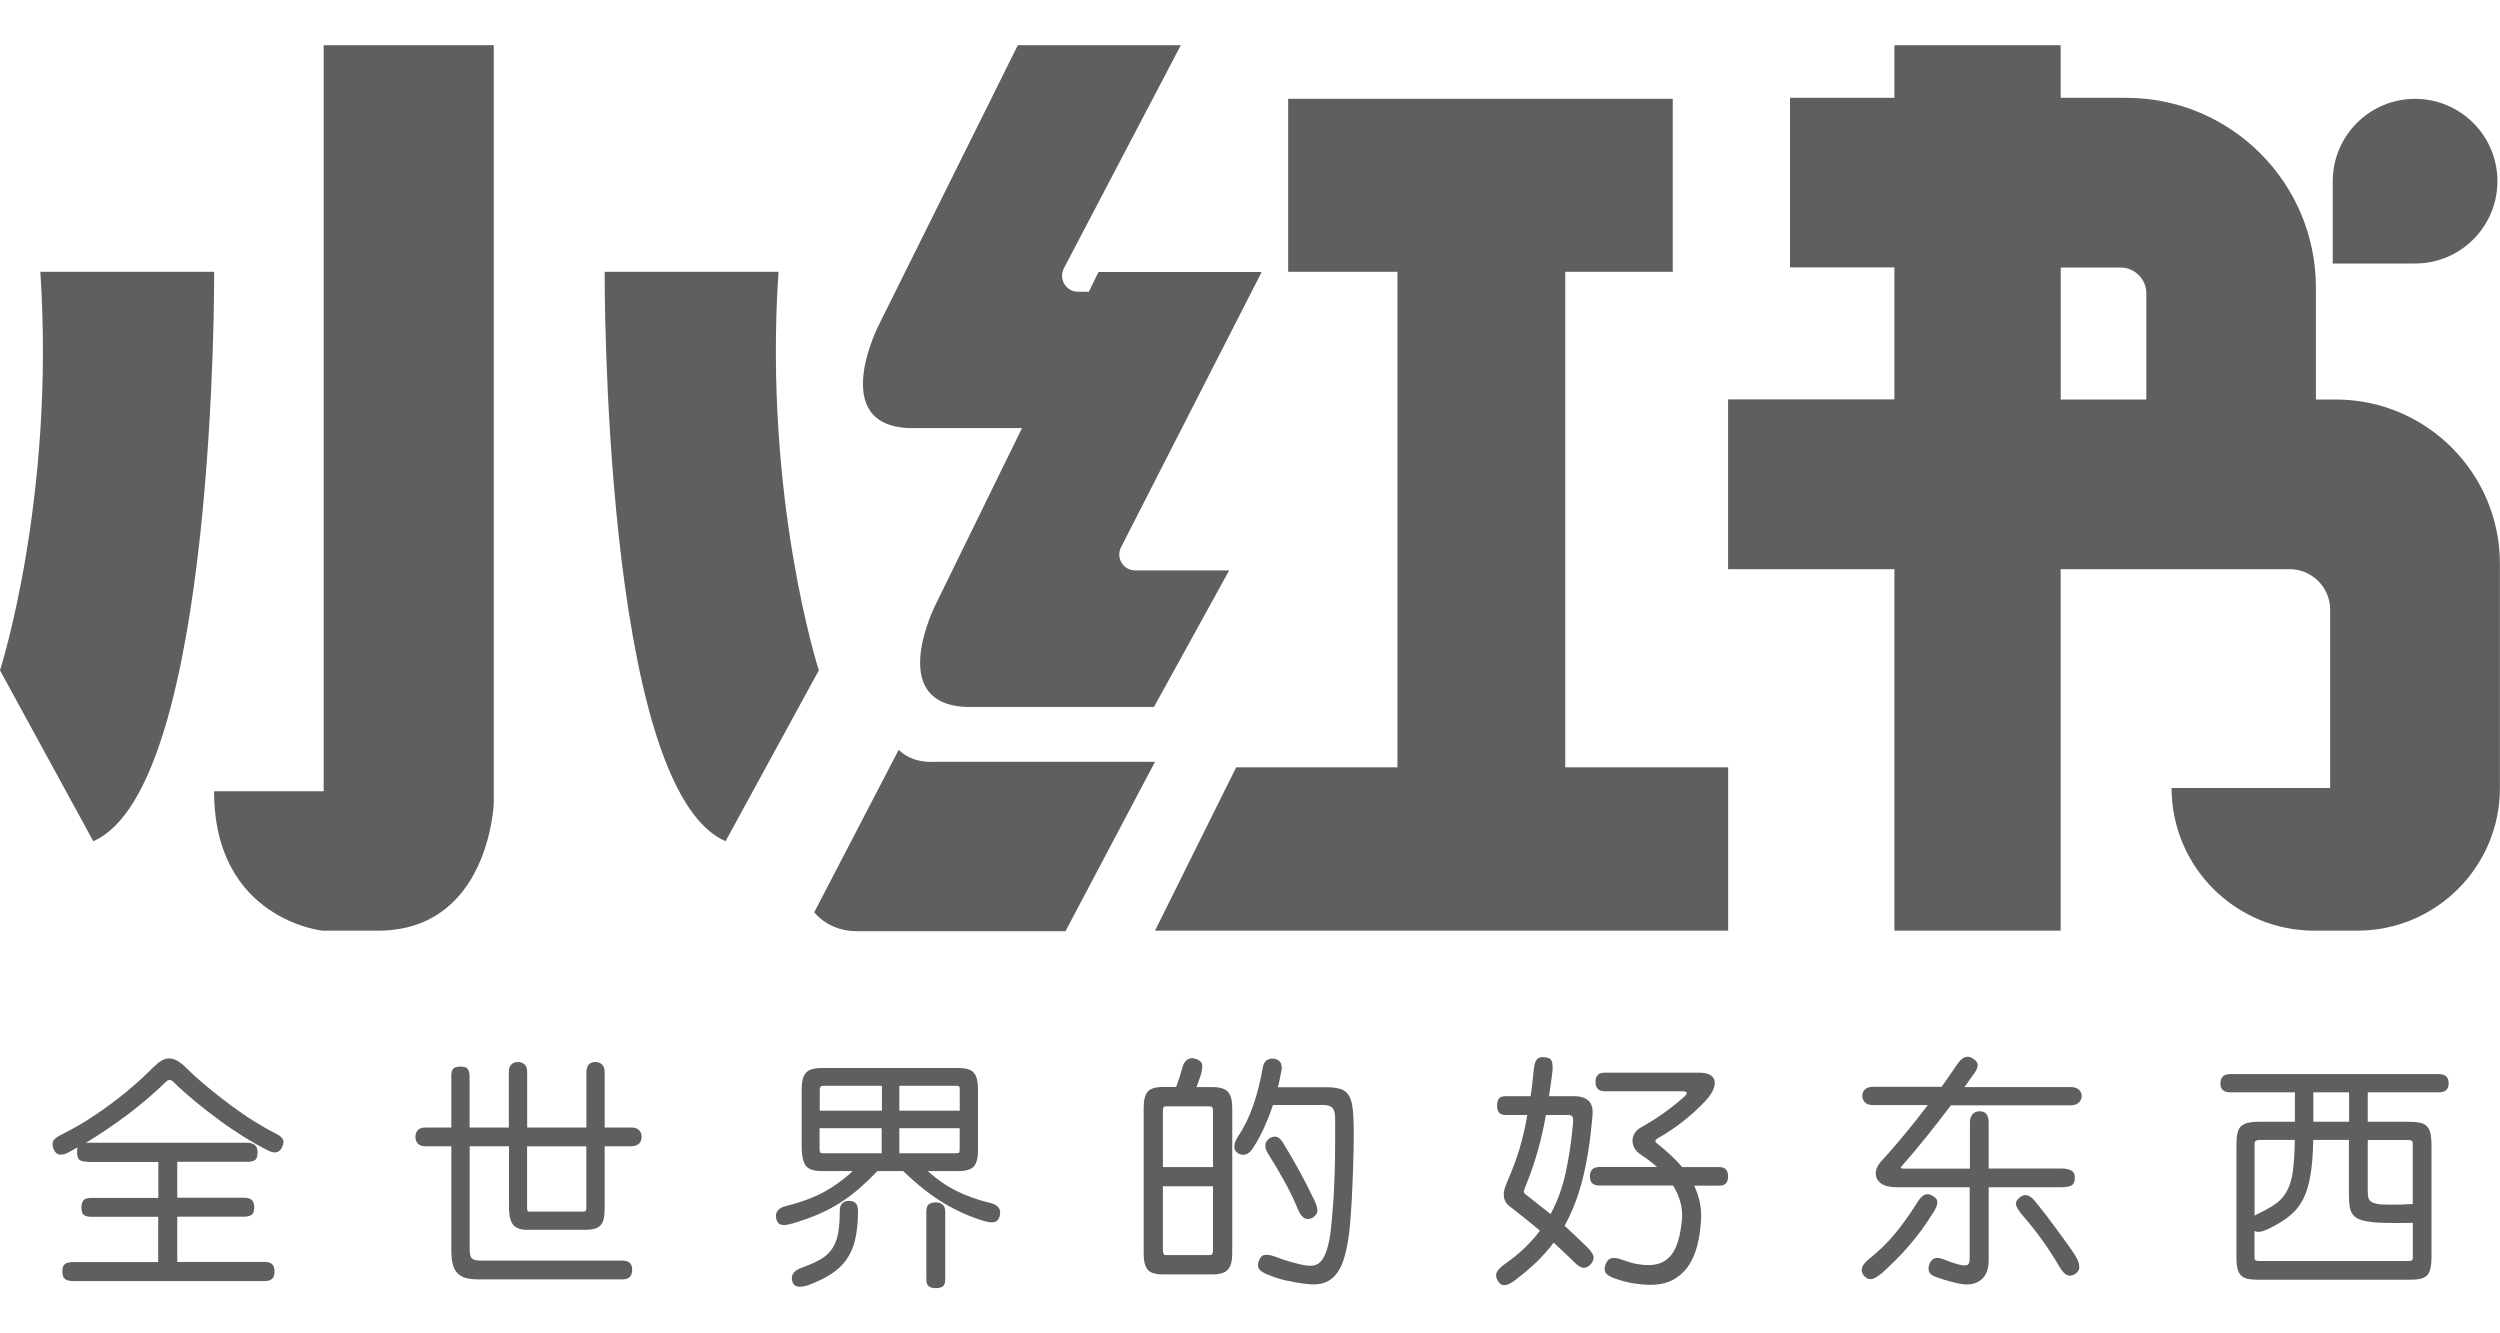 <svg width="30" height="16" viewBox="0 0 30 16" fill="none" xmlns="http://www.w3.org/2000/svg">
<path d="M2.57 3.262H0.484C0.665 5.983 0 8.044 0 8.044L1.119 10.094C2.6 9.459 2.57 3.262 2.57 3.262Z" fill="#5F5F5F"/>
<path d="M9.342 3.262H7.256C7.256 3.262 7.226 9.459 8.707 10.094L9.826 8.044C9.826 8.044 9.16 5.983 9.342 3.262Z" fill="#5F5F5F"/>
<path d="M3.884 9.495H2.569C2.569 11.032 3.869 11.168 3.869 11.168H4.534C5.869 11.168 5.925 9.642 5.925 9.642V0.542H3.884V9.495Z" fill="#5F5F5F"/>
<path d="M10.905 5.137H12.264L11.228 7.253C11.228 7.253 10.623 8.441 11.591 8.483H13.848L14.75 6.845H13.623C13.479 6.845 13.387 6.694 13.453 6.566L15.14 3.264H13.182L13.066 3.501H12.936C12.793 3.501 12.701 3.349 12.766 3.221L14.17 0.542H12.214L10.542 3.907C10.542 3.907 9.937 5.097 10.905 5.137Z" fill="#5F5F5F"/>
<path d="M11.2 9.142C11.2 9.142 10.951 9.165 10.784 8.998L9.771 10.947C9.771 10.947 9.937 11.174 10.277 11.174H12.786L13.86 9.142H11.2Z" fill="#5F5F5F"/>
<path d="M18.783 3.262H20.073V1.186H15.458V3.262H16.769V9.208H14.834L13.86 11.168H20.738V9.208H18.783V3.262Z" fill="#5F5F5F"/>
<path d="M28.028 4.794H27.791V3.451C27.791 2.193 26.771 1.174 25.514 1.174H24.728V0.542H22.733V1.174H21.48V3.209H22.733V4.793H20.737V6.83H22.733V11.168H24.728V6.83H27.474C27.744 6.83 27.962 7.048 27.962 7.318V9.456H26.059C26.059 10.402 26.826 11.168 27.771 11.168H28.287C29.232 11.168 29.999 10.402 29.999 9.456V6.764C29.998 5.676 29.116 4.794 28.028 4.794ZM24.728 3.21H25.445C25.617 3.21 25.756 3.349 25.756 3.521V4.794H24.729V3.21H24.728Z" fill="#5F5F5F"/>
<path d="M29.969 2.174C29.969 1.629 29.526 1.186 28.981 1.186C28.436 1.186 27.993 1.629 27.993 2.174V3.162H28.981C29.528 3.162 29.969 2.719 29.969 2.174Z" fill="#5F5F5F"/>
<path d="M1.052 13.941C1.007 13.941 0.976 13.934 0.955 13.919C0.935 13.905 0.925 13.873 0.925 13.825C0.925 13.813 0.925 13.803 0.926 13.795C0.927 13.786 0.93 13.776 0.933 13.767C0.917 13.776 0.9 13.786 0.883 13.795C0.866 13.803 0.85 13.813 0.836 13.822C0.787 13.849 0.747 13.86 0.715 13.855C0.682 13.85 0.658 13.827 0.642 13.787C0.626 13.743 0.628 13.709 0.643 13.684C0.66 13.66 0.695 13.635 0.752 13.608C0.84 13.564 0.932 13.513 1.028 13.454C1.123 13.394 1.218 13.33 1.312 13.261C1.406 13.192 1.498 13.119 1.589 13.04C1.68 12.963 1.765 12.883 1.846 12.802C1.879 12.769 1.911 12.744 1.938 12.727C1.967 12.71 1.998 12.701 2.03 12.701C2.063 12.701 2.096 12.711 2.127 12.729C2.158 12.747 2.194 12.774 2.23 12.809C2.302 12.883 2.386 12.957 2.476 13.033C2.568 13.109 2.661 13.183 2.757 13.254C2.853 13.325 2.947 13.391 3.041 13.45C3.136 13.509 3.223 13.559 3.301 13.598C3.351 13.623 3.382 13.647 3.394 13.671C3.406 13.695 3.404 13.724 3.388 13.759C3.357 13.833 3.3 13.848 3.215 13.806C3.121 13.757 3.024 13.703 2.925 13.641C2.826 13.579 2.727 13.513 2.629 13.44C2.531 13.368 2.434 13.293 2.34 13.215C2.246 13.137 2.157 13.059 2.077 12.979C2.048 12.953 2.021 12.953 1.994 12.979C1.857 13.113 1.706 13.242 1.541 13.368C1.375 13.493 1.203 13.61 1.027 13.716C1.033 13.713 1.041 13.713 1.053 13.713H2.972C3.005 13.713 3.033 13.722 3.056 13.739C3.079 13.756 3.091 13.785 3.091 13.826C3.091 13.874 3.081 13.906 3.061 13.92C3.04 13.935 3.011 13.942 2.972 13.942H2.127V14.373H2.93C2.969 14.373 2.999 14.381 3.019 14.398C3.04 14.415 3.051 14.445 3.051 14.488C3.051 14.533 3.04 14.564 3.019 14.578C2.998 14.593 2.969 14.6 2.93 14.6H2.127V15.143H3.175C3.214 15.143 3.243 15.151 3.264 15.169C3.284 15.186 3.294 15.215 3.294 15.257C3.294 15.299 3.284 15.329 3.265 15.346C3.246 15.363 3.215 15.373 3.175 15.373H0.878C0.833 15.373 0.8 15.364 0.78 15.348C0.758 15.332 0.748 15.301 0.748 15.258C0.748 15.213 0.759 15.184 0.78 15.168C0.8 15.152 0.834 15.145 0.878 15.145H1.898V14.602H1.098C1.059 14.602 1.029 14.595 1.008 14.581C0.987 14.566 0.977 14.536 0.977 14.49C0.977 14.448 0.987 14.417 1.005 14.4C1.023 14.383 1.054 14.375 1.099 14.375H1.9V13.944H1.052V13.941Z" fill="#5F5F5F"/>
<path d="M5.415 12.92C5.415 12.871 5.423 12.838 5.441 12.822C5.458 12.806 5.486 12.799 5.525 12.799C5.571 12.799 5.601 12.809 5.614 12.829C5.627 12.85 5.635 12.88 5.635 12.92V13.53H6.106V12.868C6.106 12.823 6.116 12.792 6.137 12.773C6.157 12.753 6.184 12.744 6.216 12.744C6.247 12.744 6.273 12.753 6.295 12.773C6.317 12.792 6.326 12.823 6.326 12.868V13.53H7.037V12.868C7.037 12.786 7.074 12.744 7.147 12.744C7.176 12.744 7.202 12.753 7.224 12.774C7.245 12.794 7.256 12.826 7.256 12.868V13.53H7.577C7.617 13.53 7.648 13.54 7.669 13.561C7.689 13.583 7.7 13.611 7.7 13.645C7.7 13.675 7.689 13.701 7.669 13.723C7.647 13.744 7.617 13.755 7.577 13.755H7.256V14.486C7.256 14.538 7.253 14.582 7.247 14.617C7.239 14.652 7.227 14.68 7.209 14.7C7.191 14.722 7.167 14.736 7.135 14.745C7.105 14.753 7.065 14.758 7.017 14.758H6.326C6.251 14.758 6.196 14.739 6.161 14.7C6.126 14.662 6.108 14.59 6.108 14.486V13.755H5.636V14.992C5.636 15.05 5.646 15.086 5.666 15.103C5.687 15.119 5.718 15.127 5.76 15.127H7.468C7.547 15.127 7.586 15.163 7.586 15.237C7.586 15.315 7.547 15.353 7.468 15.353H5.753C5.692 15.353 5.64 15.348 5.596 15.338C5.552 15.327 5.517 15.307 5.491 15.279C5.464 15.252 5.445 15.215 5.433 15.169C5.421 15.123 5.416 15.067 5.416 14.998V13.755H5.104C5.064 13.755 5.034 13.744 5.014 13.723C4.995 13.701 4.985 13.676 4.985 13.645C4.985 13.61 4.995 13.582 5.014 13.561C5.034 13.54 5.064 13.53 5.104 13.53H5.416V12.92H5.415ZM7.007 14.538C7.017 14.538 7.024 14.536 7.029 14.53C7.034 14.524 7.036 14.51 7.036 14.49V13.756H6.325V14.49C6.325 14.522 6.331 14.539 6.342 14.539H7.007V14.538Z" fill="#5F5F5F"/>
<path d="M9.515 14.68C9.453 14.699 9.407 14.705 9.376 14.697C9.344 14.688 9.325 14.666 9.315 14.628C9.298 14.547 9.337 14.495 9.434 14.472C9.607 14.429 9.757 14.374 9.884 14.306C10.009 14.237 10.126 14.154 10.232 14.053H9.86C9.769 14.053 9.706 14.033 9.672 13.992C9.638 13.95 9.62 13.869 9.62 13.75V13.068C9.62 12.977 9.637 12.913 9.671 12.874C9.705 12.835 9.768 12.816 9.861 12.816H11.499C11.591 12.816 11.654 12.835 11.687 12.874C11.719 12.913 11.736 12.977 11.736 13.068V13.804C11.736 13.895 11.719 13.959 11.687 13.996C11.654 14.034 11.591 14.053 11.499 14.053H11.133C11.241 14.15 11.354 14.229 11.474 14.289C11.594 14.35 11.733 14.399 11.892 14.438C11.932 14.447 11.964 14.466 11.983 14.492C12.004 14.519 12.007 14.554 11.996 14.596C11.984 14.632 11.965 14.655 11.937 14.664C11.909 14.672 11.866 14.669 11.805 14.651C11.643 14.602 11.485 14.532 11.33 14.44C11.175 14.348 11.011 14.219 10.838 14.053H10.528C10.454 14.131 10.382 14.2 10.311 14.262C10.238 14.325 10.162 14.382 10.082 14.433C10.002 14.484 9.916 14.53 9.823 14.57C9.729 14.611 9.626 14.647 9.515 14.68ZM9.621 15.212C9.708 15.181 9.781 15.149 9.839 15.116C9.898 15.084 9.945 15.042 9.98 14.993C10.015 14.943 10.041 14.883 10.055 14.811C10.07 14.739 10.077 14.646 10.077 14.532C10.077 14.487 10.088 14.457 10.109 14.438C10.13 14.42 10.157 14.41 10.19 14.41C10.226 14.41 10.254 14.421 10.271 14.441C10.288 14.462 10.296 14.492 10.296 14.531C10.296 14.662 10.285 14.775 10.263 14.869C10.242 14.964 10.207 15.045 10.158 15.114C10.11 15.183 10.047 15.241 9.971 15.29C9.893 15.34 9.8 15.385 9.69 15.425C9.59 15.455 9.531 15.443 9.511 15.387C9.483 15.307 9.52 15.248 9.621 15.212ZM10.582 13.03H9.876C9.85 13.03 9.837 13.046 9.837 13.076V13.328H10.583V13.03H10.582ZM10.582 13.538H9.835V13.796C9.835 13.811 9.838 13.822 9.843 13.829C9.847 13.837 9.861 13.839 9.881 13.839H10.58V13.538H10.582ZM11.517 13.079C11.517 13.057 11.515 13.043 11.51 13.039C11.505 13.033 11.493 13.03 11.474 13.03H10.792V13.328H11.517V13.079ZM11.517 13.538H10.792V13.839H11.468C11.488 13.839 11.503 13.837 11.508 13.832C11.514 13.827 11.516 13.813 11.516 13.787V13.538H11.517ZM11.116 14.544C11.116 14.496 11.127 14.464 11.147 14.45C11.169 14.435 11.197 14.428 11.231 14.428C11.266 14.428 11.293 14.438 11.313 14.457C11.334 14.476 11.343 14.505 11.343 14.544V15.351C11.343 15.393 11.334 15.422 11.313 15.437C11.293 15.451 11.266 15.458 11.231 15.458C11.196 15.458 11.168 15.451 11.147 15.437C11.127 15.422 11.116 15.394 11.116 15.351V14.544Z" fill="#5F5F5F"/>
<path d="M14.787 15.042C14.787 15.13 14.77 15.194 14.736 15.234C14.702 15.274 14.64 15.293 14.55 15.293H13.955C13.864 15.293 13.803 15.274 13.771 15.234C13.739 15.194 13.724 15.13 13.724 15.042V13.293C13.724 13.205 13.739 13.141 13.771 13.102C13.802 13.063 13.864 13.044 13.955 13.044H14.113C14.13 12.998 14.146 12.954 14.158 12.916C14.17 12.876 14.181 12.841 14.19 12.807C14.2 12.767 14.218 12.737 14.247 12.716C14.275 12.696 14.31 12.692 14.352 12.707C14.395 12.722 14.419 12.744 14.425 12.772C14.431 12.8 14.426 12.841 14.411 12.895C14.401 12.922 14.392 12.948 14.384 12.973C14.377 12.998 14.367 13.022 14.358 13.045H14.55C14.64 13.045 14.702 13.065 14.736 13.103C14.77 13.142 14.787 13.205 14.787 13.294V15.042ZM14.556 13.326C14.556 13.293 14.543 13.276 14.518 13.276H13.986C13.964 13.276 13.955 13.292 13.955 13.326V14.005H14.556V13.326ZM14.556 14.235H13.955V15.009C13.955 15.025 13.957 15.037 13.963 15.046C13.969 15.056 13.976 15.061 13.986 15.061H14.518C14.543 15.061 14.556 15.044 14.556 15.009V14.235ZM15.046 13.761C15.016 13.811 14.984 13.842 14.95 13.852C14.916 13.863 14.883 13.857 14.851 13.836C14.824 13.819 14.811 13.792 14.812 13.756C14.813 13.721 14.828 13.681 14.857 13.636C14.932 13.525 14.993 13.399 15.04 13.26C15.088 13.121 15.125 12.974 15.152 12.818C15.159 12.772 15.176 12.74 15.201 12.723C15.227 12.708 15.255 12.7 15.285 12.704C15.32 12.708 15.345 12.722 15.363 12.746C15.38 12.771 15.385 12.803 15.378 12.846C15.371 12.882 15.363 12.917 15.357 12.95C15.351 12.982 15.344 13.015 15.334 13.047H15.921C15.985 13.047 16.037 13.054 16.077 13.065C16.117 13.075 16.151 13.097 16.175 13.13C16.2 13.161 16.217 13.207 16.227 13.265C16.236 13.325 16.242 13.399 16.244 13.492C16.246 13.597 16.245 13.711 16.242 13.836C16.24 13.962 16.236 14.083 16.23 14.201C16.226 14.32 16.22 14.428 16.213 14.528C16.206 14.627 16.2 14.704 16.194 14.76C16.178 14.893 16.158 15.003 16.132 15.089C16.107 15.176 16.073 15.243 16.031 15.294C15.99 15.344 15.94 15.378 15.883 15.396C15.826 15.414 15.76 15.418 15.685 15.408C15.635 15.402 15.589 15.396 15.551 15.389C15.512 15.381 15.473 15.374 15.438 15.367C15.403 15.36 15.367 15.35 15.333 15.339C15.298 15.328 15.262 15.315 15.223 15.3C15.158 15.275 15.118 15.248 15.105 15.22C15.091 15.193 15.092 15.159 15.111 15.118C15.126 15.082 15.15 15.061 15.183 15.059C15.216 15.056 15.253 15.062 15.296 15.078C15.355 15.101 15.419 15.123 15.486 15.142C15.552 15.161 15.614 15.176 15.672 15.185C15.718 15.193 15.758 15.19 15.791 15.178C15.825 15.166 15.854 15.138 15.88 15.096C15.905 15.054 15.926 14.993 15.944 14.916C15.962 14.838 15.974 14.737 15.984 14.614C15.991 14.531 15.998 14.449 16.003 14.368C16.008 14.287 16.012 14.201 16.015 14.109C16.019 14.017 16.02 13.918 16.021 13.808C16.022 13.698 16.022 13.574 16.022 13.431C16.022 13.367 16.013 13.323 15.992 13.298C15.972 13.273 15.935 13.26 15.883 13.26H15.276C15.245 13.352 15.211 13.439 15.175 13.52C15.138 13.601 15.095 13.685 15.046 13.761ZM15.772 14.403C15.799 14.459 15.811 14.502 15.808 14.535C15.806 14.566 15.784 14.593 15.747 14.615C15.675 14.651 15.617 14.616 15.574 14.508C15.529 14.401 15.476 14.289 15.413 14.176C15.35 14.062 15.285 13.951 15.215 13.841C15.193 13.808 15.183 13.775 15.184 13.743C15.186 13.71 15.201 13.684 15.232 13.662C15.258 13.643 15.287 13.636 15.315 13.641C15.343 13.646 15.372 13.671 15.398 13.716C15.535 13.939 15.66 14.168 15.772 14.403Z" fill="#5F5F5F"/>
<path d="M19.098 15.16C19.069 15.196 19.038 15.214 19.007 15.214C18.976 15.214 18.937 15.193 18.893 15.148C18.851 15.105 18.809 15.066 18.767 15.027C18.726 14.988 18.685 14.95 18.644 14.911C18.582 14.993 18.514 15.072 18.436 15.147C18.359 15.22 18.273 15.293 18.179 15.364C18.084 15.437 18.017 15.442 17.977 15.375C17.951 15.335 17.946 15.299 17.962 15.266C17.978 15.235 18.011 15.201 18.06 15.167C18.232 15.047 18.371 14.914 18.479 14.768C18.427 14.723 18.372 14.679 18.316 14.634C18.261 14.589 18.202 14.542 18.14 14.494C18.107 14.473 18.083 14.45 18.07 14.426C18.055 14.402 18.047 14.376 18.046 14.35C18.043 14.323 18.047 14.295 18.055 14.266C18.064 14.237 18.075 14.207 18.089 14.174C18.145 14.049 18.192 13.923 18.231 13.796C18.269 13.669 18.302 13.53 18.328 13.38H18.071C18.032 13.38 18.005 13.37 17.989 13.352C17.973 13.334 17.965 13.306 17.965 13.27C17.965 13.234 17.972 13.205 17.986 13.184C18.001 13.163 18.029 13.154 18.072 13.154H18.367C18.375 13.104 18.382 13.052 18.388 12.999C18.394 12.946 18.4 12.891 18.405 12.836C18.411 12.774 18.424 12.733 18.443 12.711C18.464 12.691 18.492 12.681 18.529 12.686C18.578 12.689 18.608 12.704 18.619 12.729C18.63 12.755 18.634 12.795 18.63 12.85C18.624 12.905 18.617 12.957 18.61 13.006C18.603 13.056 18.596 13.105 18.588 13.154H18.89C18.963 13.154 19.02 13.171 19.06 13.206C19.1 13.241 19.117 13.301 19.11 13.388C19.087 13.668 19.048 13.916 18.996 14.131C18.943 14.346 18.869 14.54 18.775 14.709C18.823 14.754 18.87 14.797 18.916 14.841C18.962 14.884 19.007 14.927 19.049 14.969C19.098 15.018 19.122 15.058 19.123 15.086C19.123 15.114 19.114 15.138 19.098 15.16ZM18.551 13.38C18.522 13.542 18.488 13.692 18.448 13.83C18.408 13.968 18.361 14.103 18.306 14.236C18.299 14.253 18.295 14.266 18.291 14.276C18.287 14.286 18.286 14.294 18.286 14.303C18.287 14.31 18.291 14.318 18.298 14.325C18.306 14.333 18.318 14.342 18.335 14.354C18.375 14.387 18.418 14.421 18.465 14.457C18.511 14.492 18.558 14.53 18.607 14.569C18.688 14.419 18.748 14.254 18.787 14.076C18.826 13.899 18.856 13.704 18.875 13.494C18.879 13.444 18.878 13.412 18.869 13.399C18.862 13.387 18.844 13.38 18.817 13.38H18.551ZM19.884 14.004C19.855 13.977 19.824 13.952 19.792 13.928C19.759 13.903 19.724 13.879 19.688 13.854C19.655 13.832 19.631 13.807 19.614 13.778C19.597 13.748 19.59 13.719 19.59 13.688C19.59 13.658 19.598 13.629 19.615 13.6C19.632 13.571 19.659 13.547 19.694 13.527C19.791 13.473 19.878 13.419 19.956 13.363C20.035 13.307 20.113 13.246 20.191 13.178C20.26 13.122 20.257 13.095 20.182 13.095H19.255C19.216 13.095 19.188 13.085 19.171 13.064C19.154 13.044 19.146 13.017 19.146 12.982C19.146 12.949 19.154 12.923 19.171 12.902C19.188 12.882 19.217 12.872 19.255 12.872H20.39C20.45 12.872 20.494 12.882 20.524 12.901C20.555 12.92 20.572 12.946 20.576 12.976C20.581 13.006 20.574 13.043 20.555 13.085C20.535 13.126 20.505 13.168 20.465 13.211C20.384 13.298 20.297 13.377 20.205 13.45C20.113 13.523 20.009 13.594 19.893 13.66C19.872 13.672 19.863 13.683 19.864 13.694C19.867 13.705 19.878 13.719 19.899 13.733C20.015 13.825 20.11 13.916 20.186 14.005H20.633C20.702 14.005 20.737 14.043 20.737 14.117C20.737 14.191 20.702 14.228 20.633 14.228H20.33C20.392 14.357 20.419 14.49 20.413 14.629C20.407 14.745 20.392 14.851 20.367 14.948C20.342 15.045 20.304 15.13 20.255 15.2C20.204 15.27 20.141 15.324 20.065 15.363C19.989 15.402 19.897 15.42 19.789 15.418C19.745 15.418 19.688 15.413 19.619 15.403C19.55 15.393 19.466 15.373 19.371 15.339C19.315 15.319 19.28 15.296 19.266 15.27C19.251 15.243 19.252 15.208 19.27 15.166C19.286 15.127 19.309 15.104 19.34 15.098C19.37 15.091 19.41 15.097 19.458 15.114C19.532 15.141 19.591 15.159 19.638 15.167C19.685 15.176 19.734 15.181 19.785 15.181C19.904 15.181 19.996 15.138 20.06 15.053C20.124 14.969 20.165 14.831 20.183 14.64C20.196 14.497 20.159 14.359 20.077 14.226H19.189C19.116 14.226 19.079 14.19 19.079 14.116C19.079 14.044 19.116 14.005 19.189 14.004H19.884Z" fill="#5F5F5F"/>
<path d="M23.212 14.53C23.16 14.614 23.108 14.692 23.058 14.761C23.007 14.829 22.956 14.894 22.904 14.953C22.853 15.012 22.801 15.068 22.748 15.121C22.695 15.174 22.64 15.225 22.585 15.276C22.529 15.322 22.485 15.347 22.451 15.35C22.417 15.352 22.387 15.335 22.36 15.299C22.339 15.268 22.335 15.237 22.346 15.208C22.356 15.179 22.381 15.148 22.418 15.117C22.541 15.019 22.649 14.914 22.74 14.804C22.832 14.693 22.92 14.569 23.005 14.433C23.035 14.383 23.065 14.352 23.093 14.338C23.121 14.326 23.15 14.328 23.179 14.343C23.221 14.363 23.244 14.388 23.248 14.418C23.251 14.447 23.239 14.485 23.212 14.53ZM23.296 13.045C23.329 13 23.36 12.955 23.392 12.91C23.422 12.866 23.454 12.819 23.487 12.77C23.514 12.732 23.541 12.705 23.57 12.69C23.599 12.676 23.63 12.677 23.662 12.695C23.702 12.717 23.726 12.741 23.731 12.77C23.737 12.799 23.724 12.835 23.691 12.88C23.67 12.907 23.65 12.935 23.632 12.962C23.614 12.99 23.595 13.018 23.573 13.045H24.85C24.89 13.045 24.922 13.054 24.945 13.075C24.968 13.095 24.98 13.121 24.98 13.151C24.98 13.184 24.968 13.21 24.944 13.232C24.92 13.253 24.889 13.264 24.85 13.264H23.411C23.314 13.39 23.219 13.515 23.122 13.635C23.025 13.756 22.928 13.872 22.83 13.983C22.815 13.999 22.809 14.008 22.811 14.014C22.814 14.021 22.824 14.023 22.841 14.023H23.639V13.466C23.639 13.426 23.65 13.393 23.671 13.37C23.691 13.347 23.72 13.335 23.758 13.335C23.794 13.335 23.822 13.347 23.839 13.372C23.856 13.398 23.864 13.428 23.864 13.464V14.022H24.74C24.785 14.022 24.822 14.029 24.852 14.045C24.883 14.06 24.898 14.088 24.898 14.128C24.898 14.177 24.885 14.208 24.86 14.224C24.834 14.239 24.793 14.247 24.74 14.247H23.864V15.122C23.864 15.232 23.833 15.311 23.77 15.36C23.707 15.41 23.624 15.424 23.52 15.405C23.485 15.399 23.444 15.389 23.395 15.376C23.347 15.363 23.291 15.345 23.227 15.322C23.182 15.306 23.156 15.284 23.147 15.256C23.139 15.229 23.141 15.198 23.154 15.166C23.183 15.098 23.237 15.079 23.313 15.108C23.384 15.137 23.441 15.157 23.485 15.169C23.528 15.181 23.561 15.187 23.582 15.185C23.604 15.183 23.619 15.175 23.626 15.162C23.633 15.149 23.636 15.128 23.636 15.102V14.247H22.76C22.676 14.247 22.613 14.231 22.57 14.2C22.529 14.168 22.509 14.128 22.509 14.08C22.509 14.034 22.529 13.988 22.569 13.941C22.666 13.837 22.76 13.728 22.853 13.615C22.947 13.503 23.04 13.384 23.133 13.261H22.471C22.433 13.261 22.402 13.25 22.381 13.23C22.359 13.208 22.348 13.181 22.348 13.149C22.348 13.118 22.359 13.092 22.381 13.072C22.402 13.053 22.433 13.042 22.471 13.042H23.296V13.045ZM24.897 15.058C24.932 15.113 24.95 15.158 24.951 15.198C24.954 15.238 24.934 15.268 24.893 15.293C24.862 15.31 24.833 15.313 24.805 15.301C24.777 15.289 24.747 15.256 24.714 15.203C24.655 15.099 24.586 14.993 24.509 14.885C24.431 14.777 24.35 14.675 24.266 14.579C24.226 14.531 24.202 14.492 24.193 14.461C24.186 14.43 24.198 14.401 24.231 14.374C24.261 14.347 24.292 14.336 24.325 14.343C24.357 14.351 24.392 14.377 24.43 14.426C24.47 14.475 24.512 14.528 24.555 14.584C24.597 14.64 24.639 14.695 24.68 14.752C24.722 14.809 24.762 14.862 24.799 14.915C24.838 14.969 24.87 15.016 24.897 15.058Z" fill="#5F5F5F"/>
<path d="M26.766 13.108C26.685 13.108 26.645 13.073 26.645 13.002C26.645 12.927 26.685 12.889 26.766 12.889H29.264C29.345 12.889 29.384 12.927 29.384 13.002C29.384 13.073 29.345 13.108 29.264 13.108H28.413V13.461H28.899C28.958 13.461 29.003 13.465 29.04 13.473C29.075 13.48 29.104 13.495 29.123 13.515C29.144 13.536 29.157 13.564 29.166 13.601C29.173 13.638 29.178 13.685 29.178 13.741V15.084C29.178 15.142 29.173 15.189 29.164 15.225C29.156 15.262 29.14 15.29 29.12 15.309C29.098 15.328 29.07 15.341 29.034 15.348C28.999 15.355 28.953 15.357 28.899 15.357H27.111C27.057 15.357 27.013 15.354 26.978 15.348C26.943 15.34 26.915 15.327 26.895 15.308C26.873 15.287 26.858 15.259 26.85 15.224C26.841 15.189 26.837 15.142 26.837 15.084V13.741C26.837 13.685 26.84 13.639 26.849 13.601C26.856 13.565 26.87 13.536 26.892 13.515C26.914 13.495 26.942 13.482 26.976 13.473C27.011 13.466 27.055 13.461 27.111 13.461H27.539V13.108H26.766ZM28.902 15.133C28.937 15.133 28.954 15.121 28.954 15.096V14.674C28.875 14.676 28.799 14.676 28.725 14.676C28.652 14.676 28.581 14.674 28.514 14.67C28.44 14.664 28.382 14.655 28.338 14.641C28.295 14.628 28.262 14.609 28.241 14.583C28.219 14.558 28.204 14.525 28.197 14.485C28.19 14.445 28.187 14.393 28.187 14.332V13.679H27.759C27.756 13.848 27.745 13.99 27.725 14.103C27.707 14.217 27.677 14.314 27.636 14.393C27.595 14.473 27.539 14.54 27.471 14.594C27.402 14.649 27.317 14.701 27.213 14.75C27.139 14.785 27.087 14.791 27.054 14.771V15.095C27.054 15.12 27.07 15.132 27.104 15.132H28.902V15.133ZM27.105 13.68C27.092 13.68 27.08 13.684 27.07 13.69C27.06 13.697 27.055 13.707 27.055 13.72V14.589C27.067 14.582 27.081 14.572 27.099 14.563C27.186 14.523 27.257 14.482 27.313 14.442C27.369 14.402 27.413 14.35 27.446 14.287C27.479 14.224 27.502 14.146 27.515 14.049C27.528 13.952 27.535 13.829 27.538 13.679H27.105V13.68ZM27.76 13.461H28.189V13.108H27.76V13.461ZM28.413 13.68V14.29C28.413 14.32 28.416 14.346 28.419 14.367C28.423 14.389 28.434 14.405 28.452 14.419C28.47 14.432 28.498 14.442 28.535 14.448C28.573 14.454 28.625 14.456 28.693 14.456C28.723 14.456 28.762 14.456 28.806 14.455C28.851 14.454 28.901 14.451 28.953 14.448V13.72C28.953 13.693 28.936 13.68 28.901 13.68H28.413Z" fill="#5F5F5F"/>
</svg>
